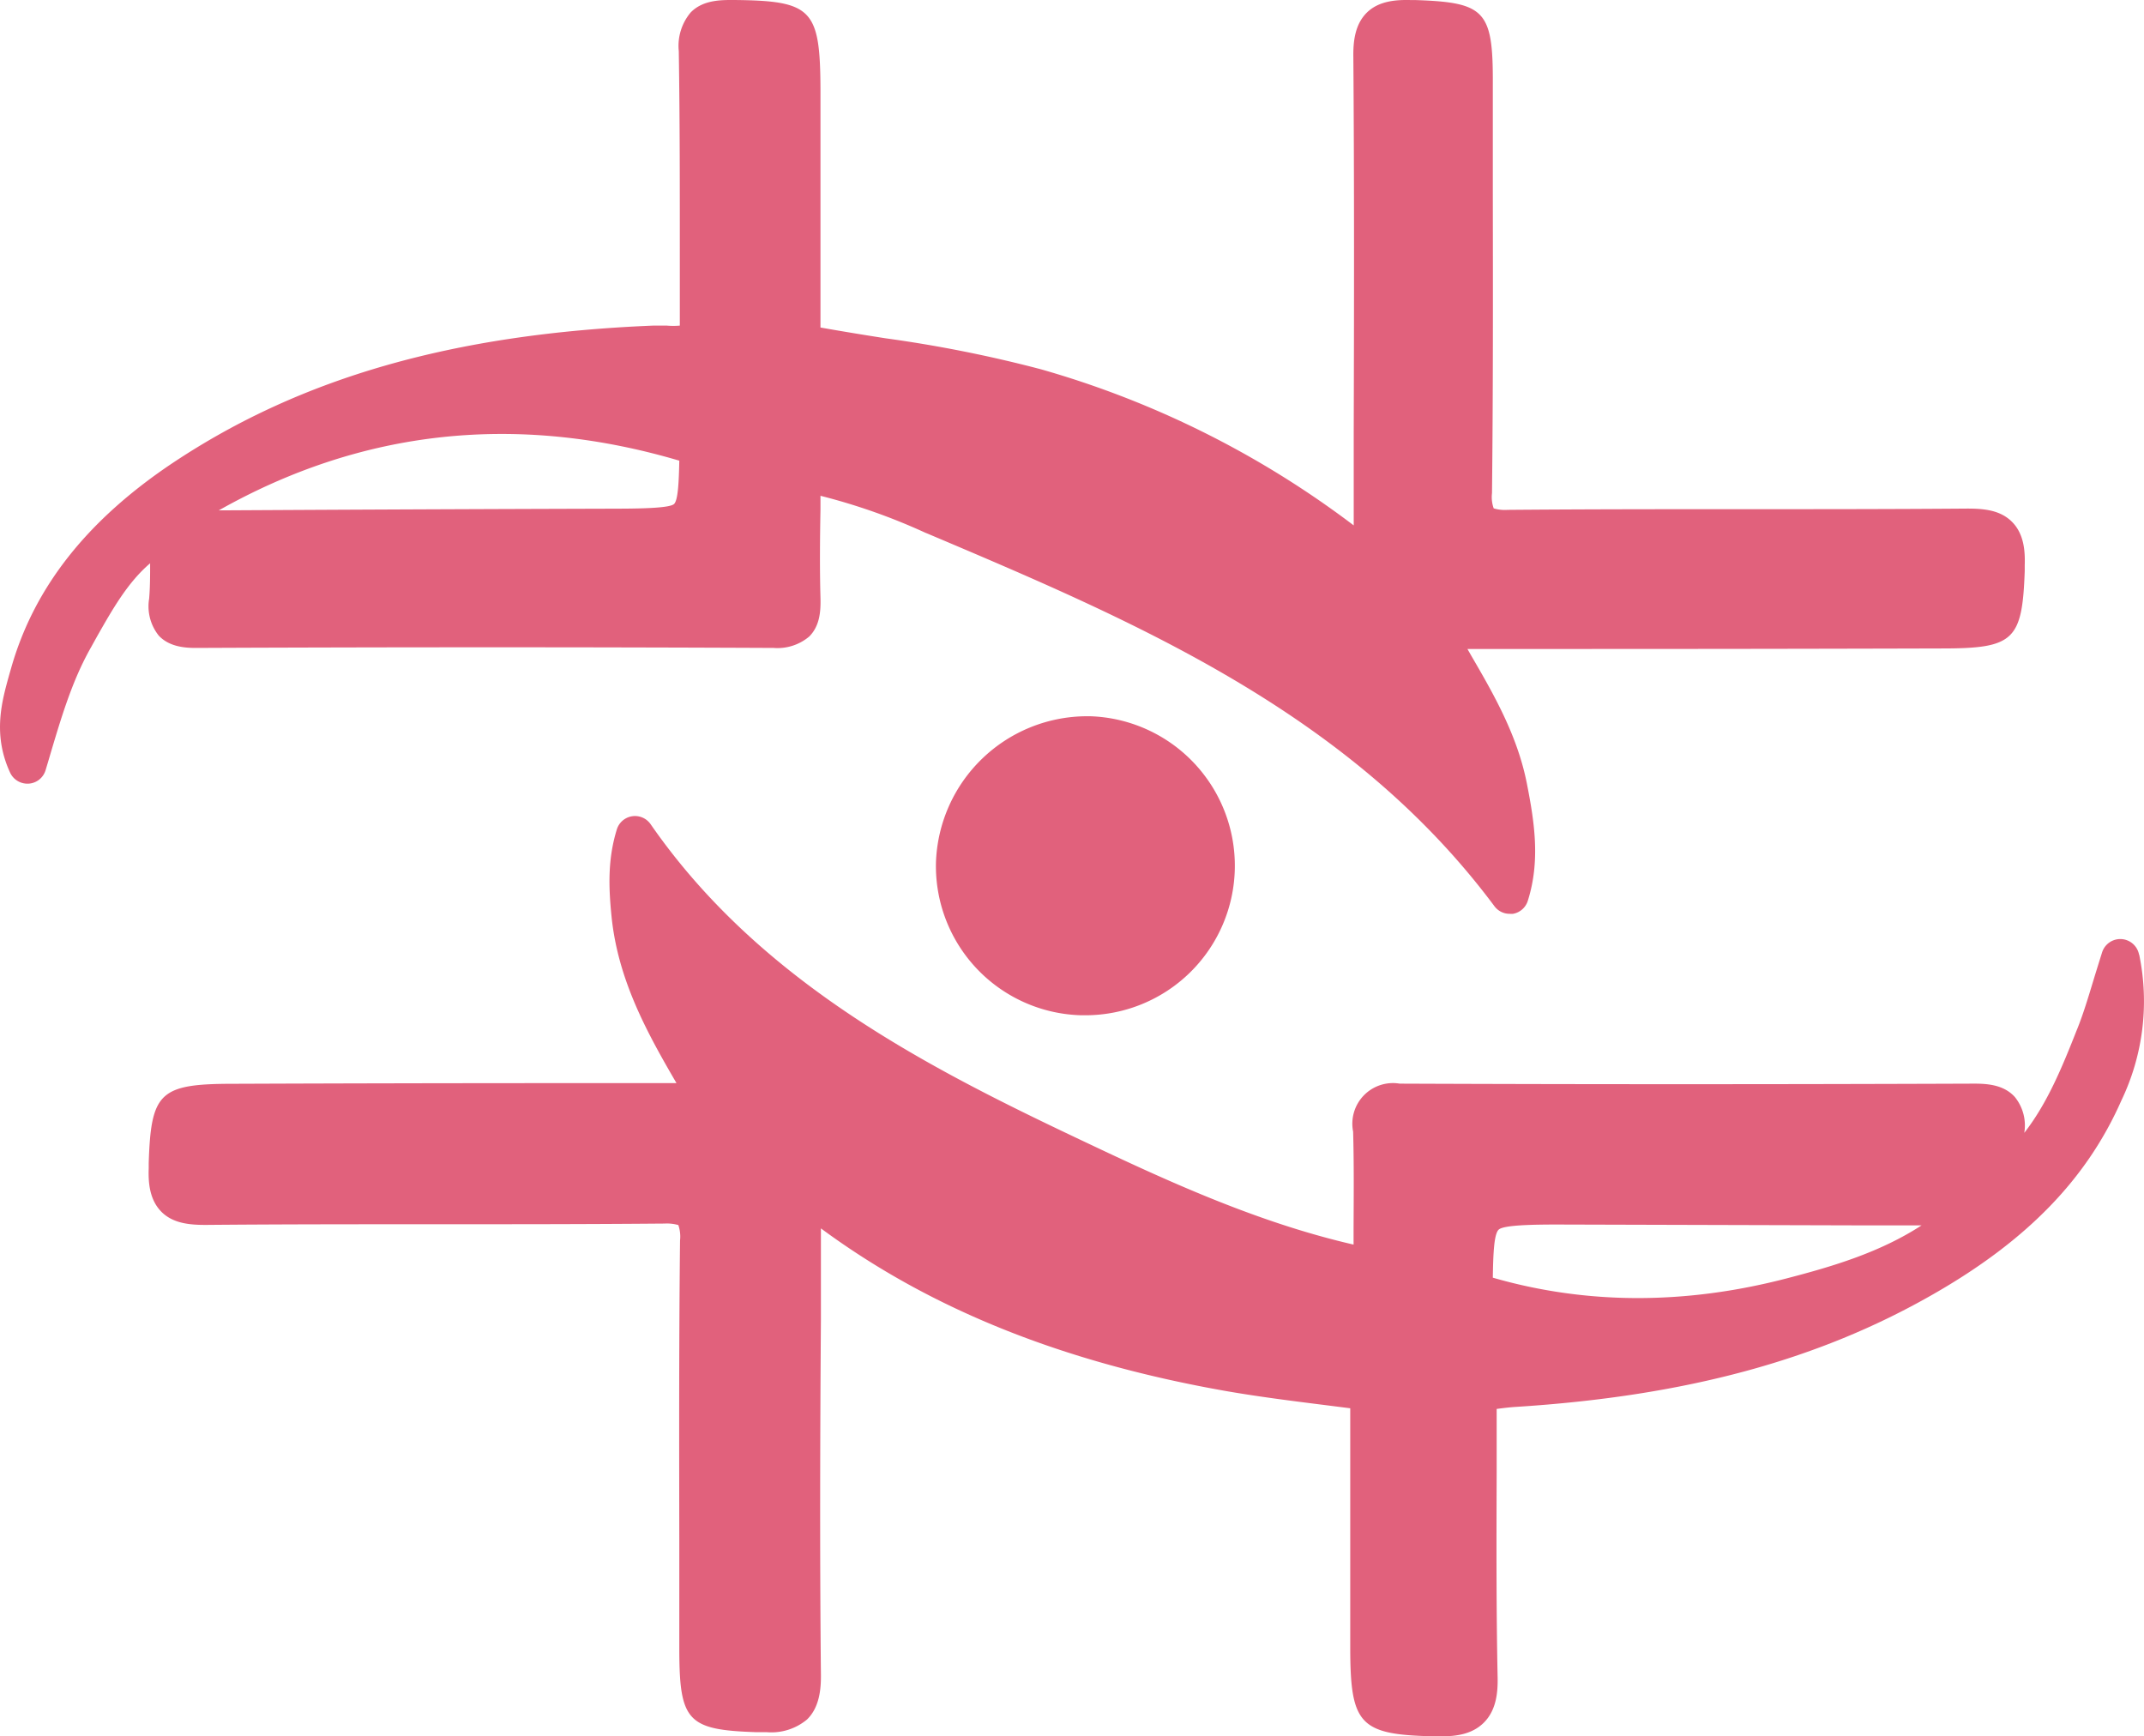 <svg xmlns="http://www.w3.org/2000/svg" viewBox="0 0 289.77 234.65"><defs><style>.cls-1{fill:#e1617c;}</style></defs><g id="Camada_2" data-name="Camada 2"><g id="Camada_1-2" data-name="Camada 1"><g id="Camada_2-2" data-name="Camada 2"><g id="Camada_2-2-2" data-name="Camada 2-2"><g id="Camada_1-2-2" data-name="Camada 1-2"><path class="cls-1" d="M289.1,129a2.58,2.58,0,0,0-5-.28c-.44,1.4-.84,2.69-1.21,3.9-.71,2.35-1.33,4.38-2.09,6.3l-.1.24c-2,5.08-4,9.94-7.11,13.93a6.11,6.11,0,0,0-1.28-4.85c-1.45-1.6-3.56-1.8-5.47-1.8-26.87.1-53,.1-77.67,0a5.49,5.49,0,0,0-6.29,6.49c.12,4.33.08,8.77.06,13.06v2.2c-11.66-2.68-22.7-7.48-33-12.31-21.69-10.22-46.27-21.8-62-44.49a2.57,2.57,0,0,0-4.58.72c-1.19,3.88-1.14,7.53-.7,11.82.88,8.52,4.79,15.62,8.77,22.44H78.22q-23.31,0-46.64.09c-10,0-11.17,1.13-11.48,10.69v.71c-.07,1.86.08,4.21,1.67,5.85s3.9,1.83,6.14,1.82c10.2-.09,20.58-.09,30.63-.09s20.75,0,31.12-.09h.15a5.63,5.63,0,0,1,1.87.2,4.75,4.75,0,0,1,.23,2.08c-.15,13.53-.12,27.28-.1,40.58v14.49c0,9.89,1.06,11.07,10.37,11.38h1.44a7.52,7.52,0,0,0,5.46-1.72c1.7-1.66,1.9-4.17,1.87-6.17-.16-16-.11-32.19,0-47.89V166c14.9,11,32.88,18.14,54.85,22,4.46.77,9,1.34,13.38,1.89l3.31.42v32.26c0,10.49,1.25,11.85,11.28,12.07h1.08c2,0,4.13-.29,5.69-1.84,1.73-1.72,1.9-4.16,1.87-6.08-.19-9.24-.16-18.66-.13-27.76v-8.56c.91-.12,1.79-.23,2.66-.28,22.83-1.46,40.73-6.28,56.32-15.21,12.69-7.25,20.78-15.59,25.46-26.21a31,31,0,0,0,2.4-19.7Zm-87.34,43.7c.05-3.38.17-5.91.78-6.52s4.26-.71,8.34-.7l39.48.11h9.35c-5.64,3.67-12.07,5.57-18.32,7.19-13.73,3.56-27.06,3.51-39.63-.12Z"></path><path class="cls-1" d="M20.14,81a6.35,6.35,0,0,0,1.32,4.9c1.41,1.5,3.5,1.66,5,1.66,28.45-.12,54-.11,78,0h.1A6.64,6.64,0,0,0,109.39,86c1.41-1.44,1.55-3.37,1.5-5.24-.11-3.94-.07-8,0-11.88V67a82.16,82.16,0,0,1,14.19,5l.23.09c28.1,11.9,57.18,24.2,76.69,50.4a2.55,2.55,0,0,0,2.06,1,3.09,3.09,0,0,0,.43,0,2.57,2.57,0,0,0,2-1.76c1.7-5.39.91-10.58-.13-15.86-1.28-6.48-4.45-12-7.5-17.24l-.53-.93h15.5q24.33,0,48.64-.07c9.7,0,10.85-1.09,11.18-10.46v-.77c.06-1.85-.07-4.19-1.68-5.84s-3.88-1.84-6.19-1.83c-10,.08-20.11.08-29.92.08-10.46,0-21.28,0-31.92.09h-.16a5.29,5.29,0,0,1-1.9-.2,4.5,4.5,0,0,1-.23-2.06c.15-13.59.13-27.4.11-40.76V11.46c.05-10-1-11.13-10.41-11.45h-.61c-2-.06-4.37.09-6,1.69s-1.86,3.94-1.83,6c.13,17,.1,34.26.05,51V71a128,128,0,0,0-42.25-21.09,176.5,176.5,0,0,0-21-4.19c-2.9-.45-5.87-.94-8.82-1.46V12C110.84,1.22,109.74.1,99.2,0h-.46c-1.83,0-3.9.17-5.38,1.67A7,7,0,0,0,91.74,6.9c.15,9.43.14,19,.14,28.31V44a10.34,10.34,0,0,1-1.76,0H88.29c-26.93,1.1-47.53,7-64.81,18.47-11.7,7.79-18.9,16.92-22,27.9l-.21.73c-1,3.6-2.31,8.09.09,13.3a2.59,2.59,0,0,0,2.52,1.5,2.56,2.56,0,0,0,2.29-1.85l.38-1.27C8.26,97,9.73,92,12.3,87.48L13.12,86c2.12-3.73,4.16-7.31,7.17-9.88,0,1.66,0,3.27-.14,4.88ZM91.81,62.25c-.06,3-.18,5.33-.7,5.85s-3.83.63-7.56.64h-.12q-21.42.06-42.86.17l-11,.06C49,58,69.91,55.79,91.8,62.25Z"></path><path class="cls-1" d="M146.87,96.79a20.46,20.46,0,0,0-20.37,19.74,20.17,20.17,0,0,0,19.64,20.67h.55a20.21,20.21,0,0,0,.63-40.41Z"></path></g></g></g></g></g></svg>